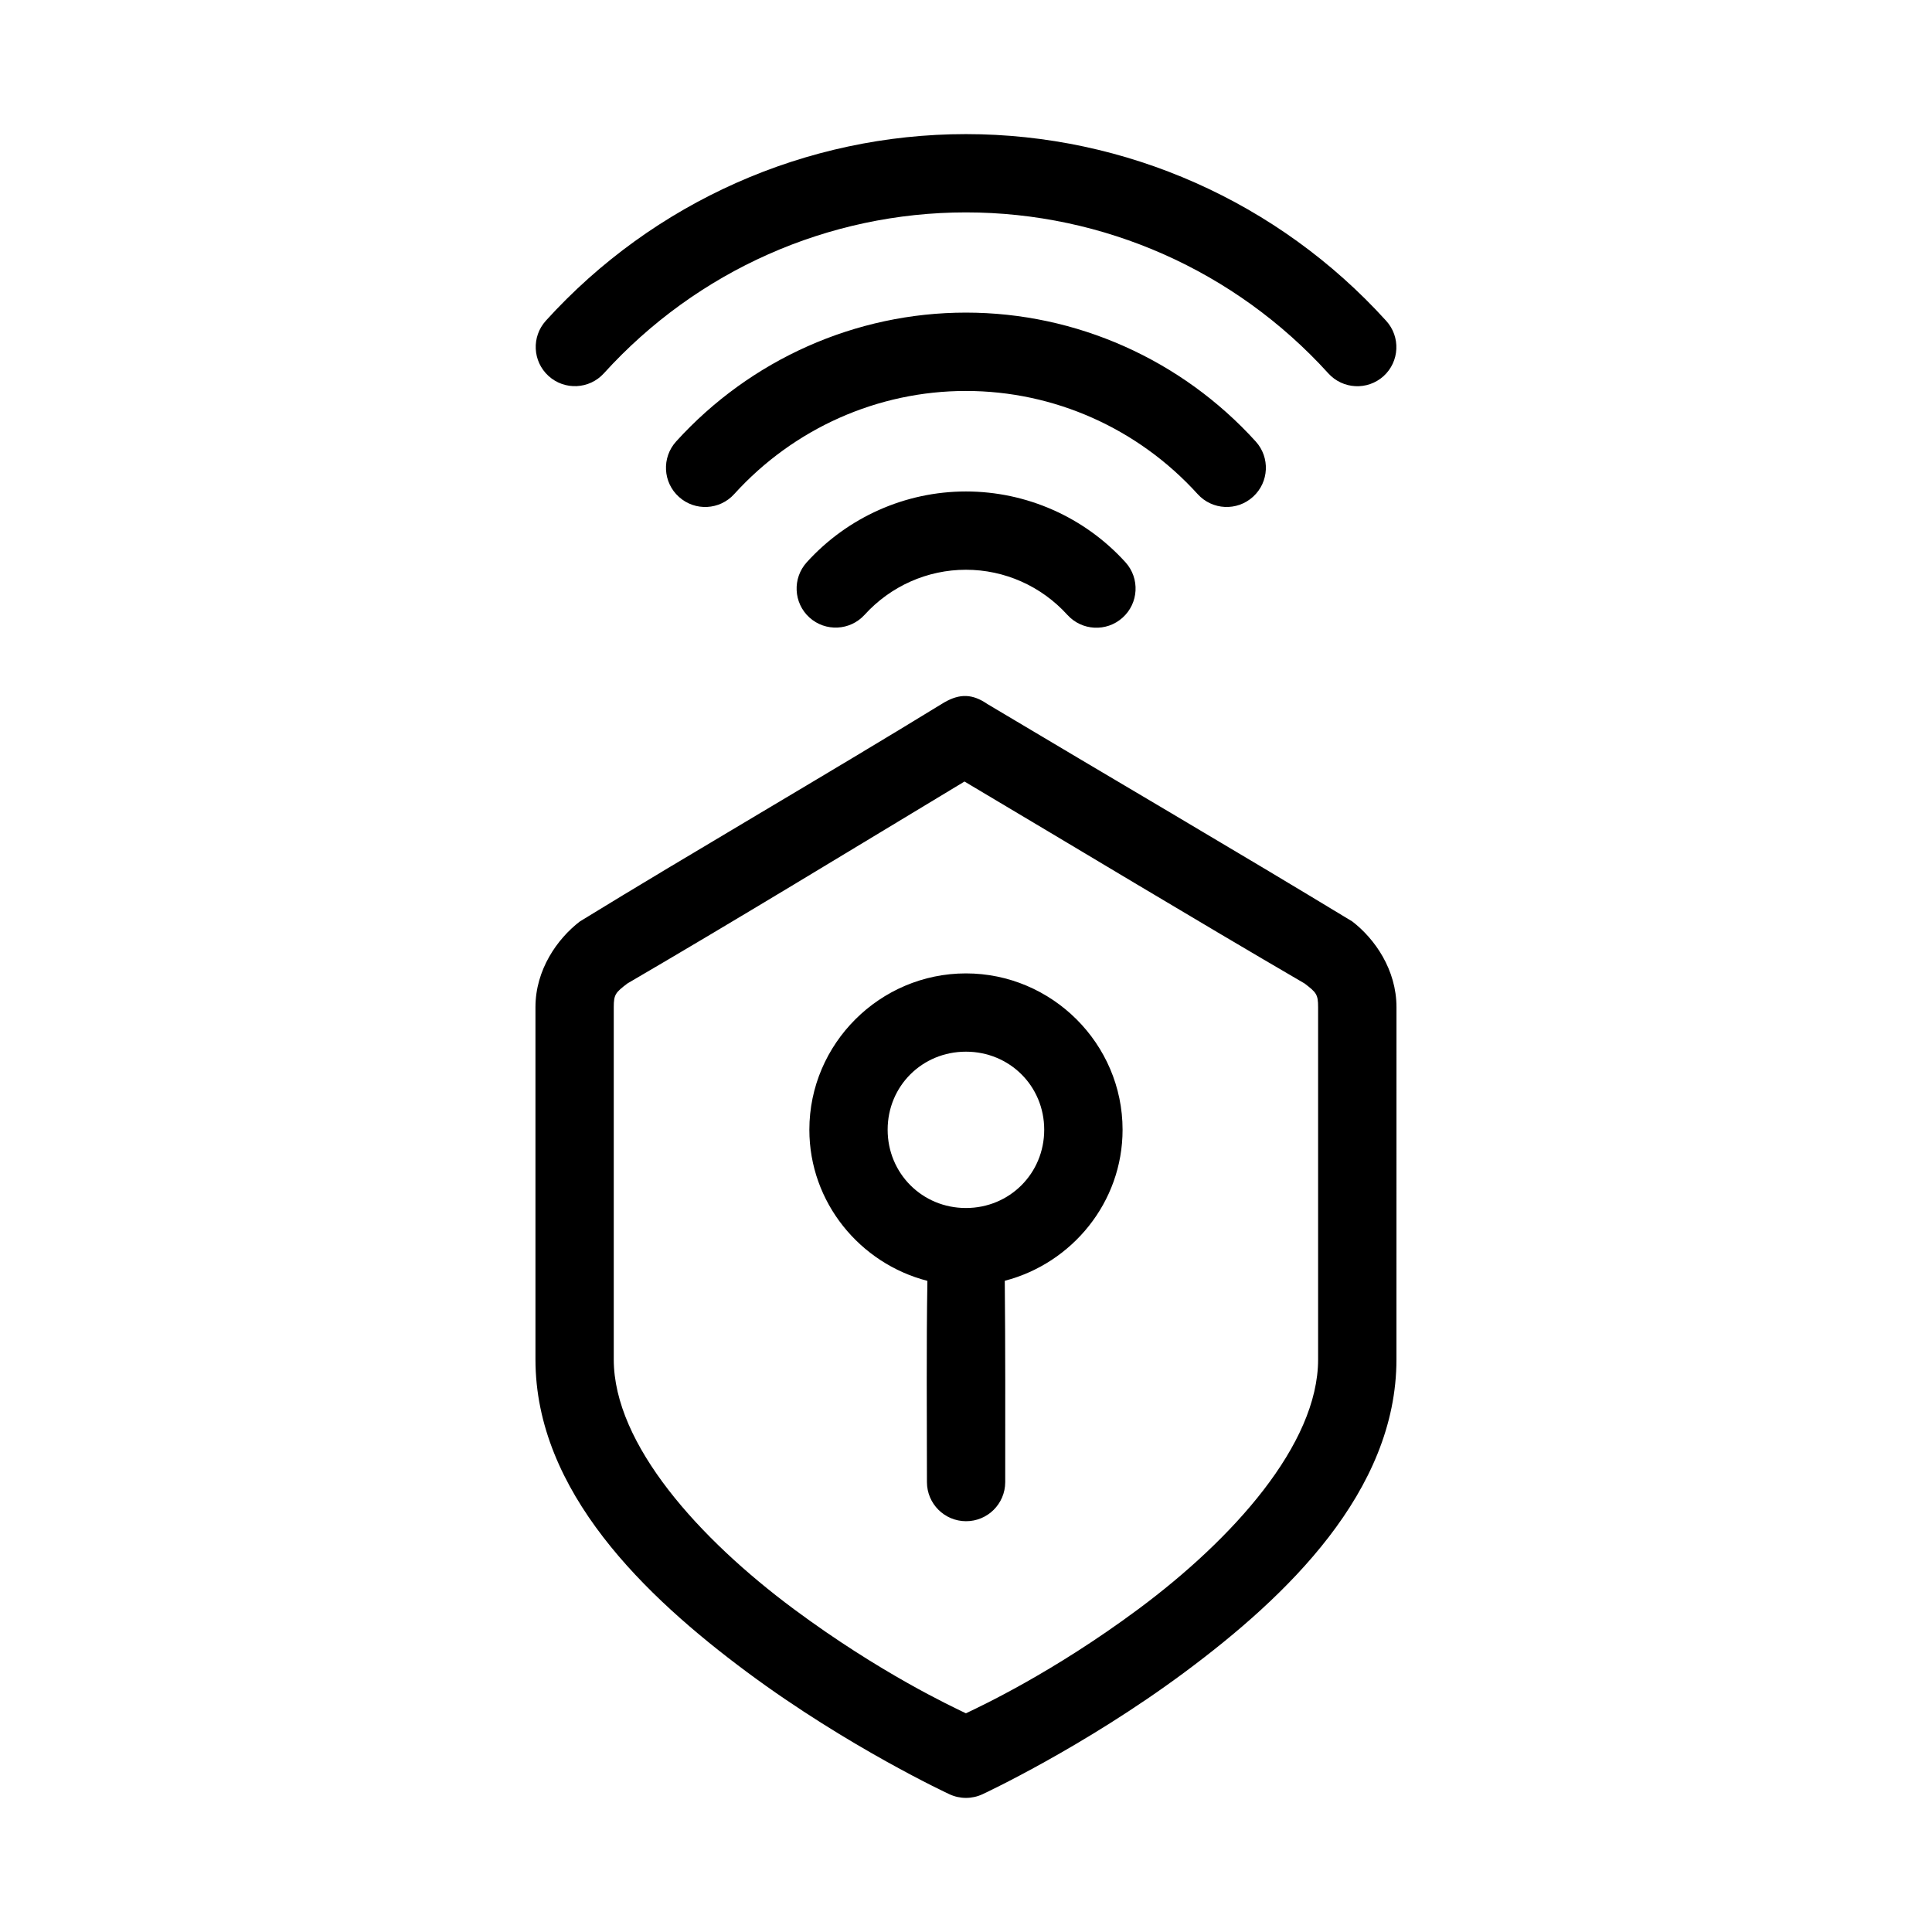<?xml version="1.0" encoding="UTF-8"?>
<!-- Uploaded to: ICON Repo, www.svgrepo.com, Generator: ICON Repo Mixer Tools -->
<svg fill="#000000" width="800px" height="800px" version="1.1" viewBox="144 144 512 512" xmlns="http://www.w3.org/2000/svg">
 <path d="m288.66 228.99c-3.84 4.234-3.531 10.773 0.688 14.629 4.242 3.879 10.828 3.57 14.688-0.688 24.688-27.219 59.465-42.645 95.945-42.645 36.488 0 71.34 15.418 96.027 42.645 3.832 4.242 10.371 4.586 14.629 0.77 4.273-3.863 4.582-10.465 0.688-14.707-28.582-31.523-68.984-49.453-111.34-49.453s-82.746 17.938-111.33 49.453zm34.52 32.008c-3.871 4.266-3.527 10.871 0.77 14.707 4.254 3.816 10.797 3.473 14.625-0.77 15.809-17.434 38.059-27.328 61.406-27.328 23.344 0 45.598 9.902 61.406 27.328 3.863 4.273 10.465 4.582 14.707 0.688 4.219-3.856 4.527-10.395 0.688-14.625-19.703-21.723-47.594-34.156-76.805-34.156-29.211 0-57.094 12.43-76.801 34.156zm34.621 32.008c-3.84 4.234-3.531 10.773 0.688 14.625 4.234 3.84 10.773 3.531 14.625-0.688 6.93-7.633 16.664-11.953 26.863-11.953 10.207 0 19.953 4.309 26.883 11.953 3.836 4.238 10.379 4.574 14.629 0.75 4.285-3.836 4.629-10.426 0.77-14.688-10.824-11.941-26.203-18.762-42.273-18.762-16.07 0-31.359 6.832-42.184 18.758zm36.445 37.133c-31.285 19.199-67.035 39.918-96.555 58.043-6.004 4.594-11.789 12.809-11.789 22.73v93.352c0 35.016 29.113 62.84 56.035 82.84 26.926 20 53.688 32.395 53.688 32.395 2.769 1.285 5.965 1.285 8.73 0 0 0 26.742-12.395 53.664-32.395 26.926-20 56.055-47.824 56.055-82.84l0.008-93.348c0-9.914-5.727-18.125-11.73-22.73-31.855-19.32-64.031-38.117-96.695-57.617-3.91-2.691-7.266-2.816-11.406-0.426zm5.348 20.969c29.918 17.766 60.332 36.156 90.133 53.523 3.113 2.387 3.586 2.867 3.586 6.281v93.352c0 22.555-22.668 47.621-47.609 66.145-22.773 16.914-41.914 25.809-45.723 27.633-3.809-1.824-22.848-10.715-45.621-27.629-24.938-18.523-47.707-43.59-47.707-66.145v-93.352c0-3.402 0.484-3.891 3.606-6.281 28.918-16.871 59.289-35.406 89.344-53.523zm0.387 50.852c-22.793 0-41.492 18.637-41.492 41.43 0 19.25 13.398 35.441 31.281 40.051-0.297 17.633-0.121 35.613-0.121 53.363 0.02 5.695 4.637 10.309 10.332 10.332 5.731 0.023 10.391-4.602 10.414-10.332 0.008-17.723 0.051-35.789-0.121-53.383 17.844-4.637 31.219-20.809 31.219-40.031 0-22.793-18.719-41.43-41.512-41.43zm0 20.746c11.578 0 20.746 9.105 20.746 20.684 0 11.582-9.164 20.746-20.746 20.746s-20.746-9.164-20.746-20.746c0-11.578 9.164-20.684 20.746-20.684z"/>
</svg>